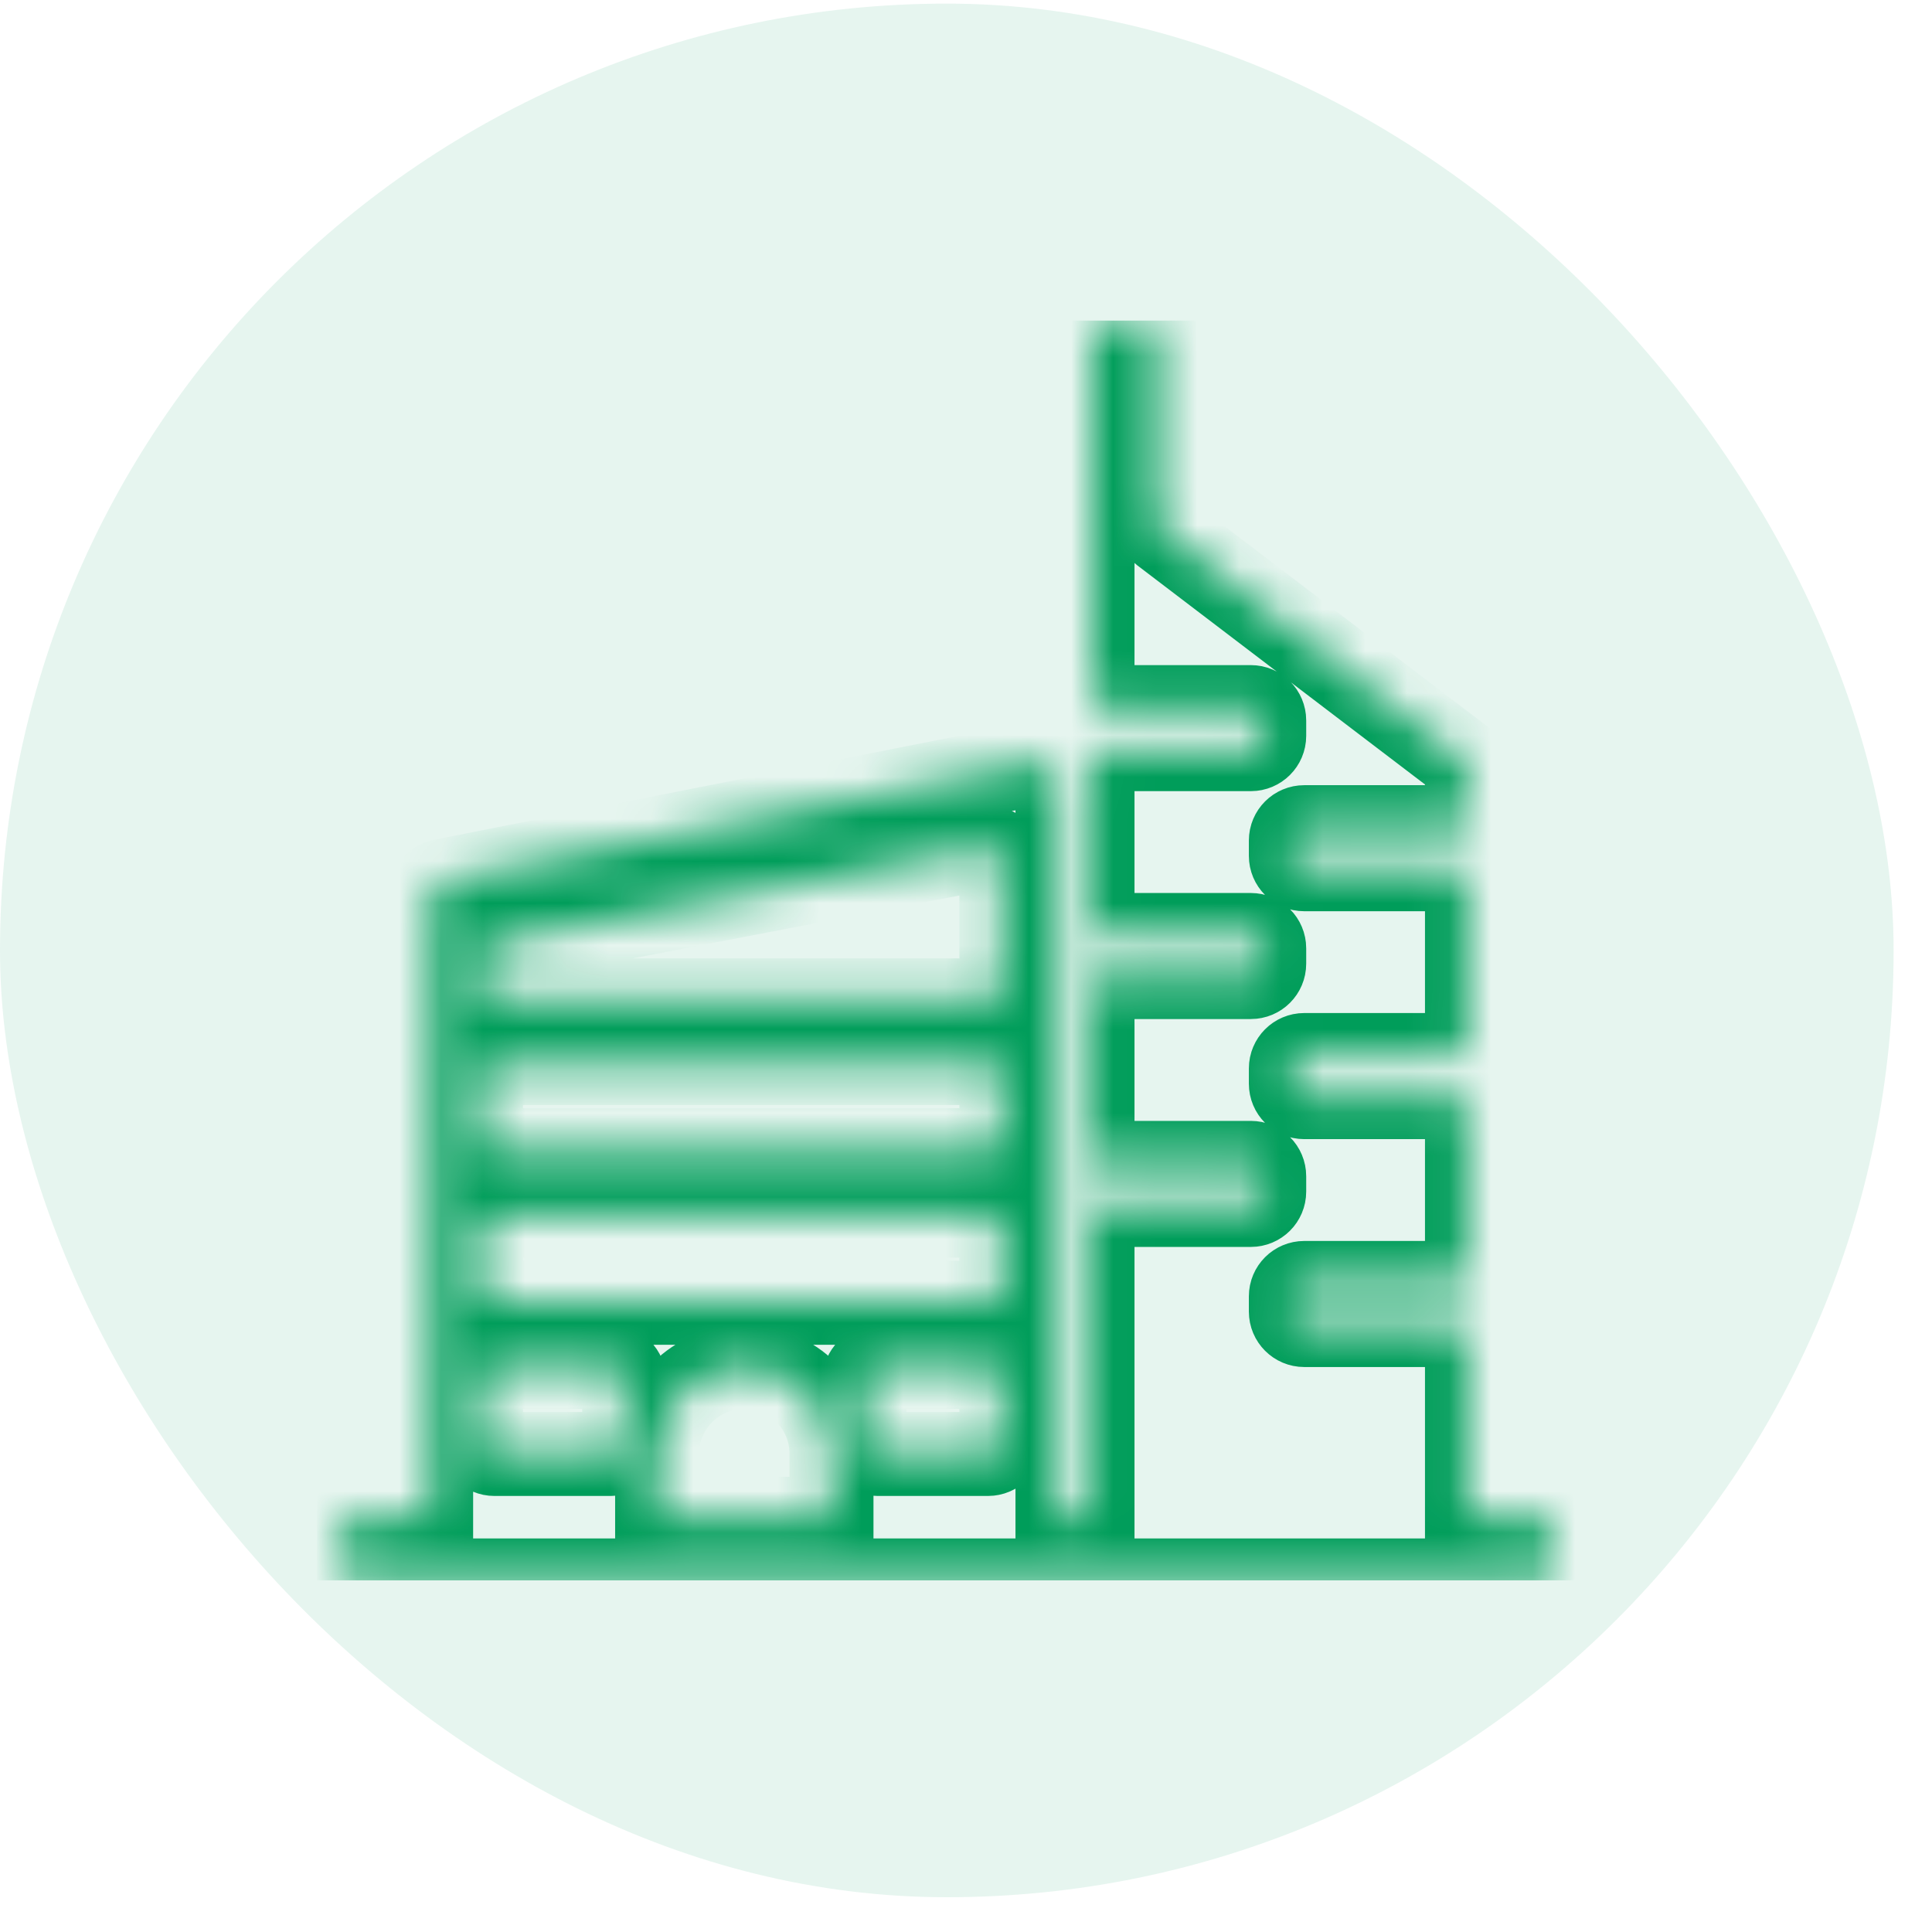 <svg width="46" height="46" viewBox="0 0 46 46" fill="none" xmlns="http://www.w3.org/2000/svg">
<rect y="0.086" width="45.086" height="45.086" rx="22.543" fill="#009D5A" fill-opacity="0.1"/>
<g clip-path="url(#clip0_178_665)">
<mask id="path-2-inside-1_178_665" fill="white">
<path d="M8.123 36.48V37.311C8.123 37.486 8.265 37.629 8.441 37.629H36.647C36.822 37.629 36.965 37.486 36.965 37.311V36.48C36.965 36.304 36.822 36.162 36.647 36.162H34.928V31.865C34.928 31.69 34.786 31.548 34.61 31.548H31.053C30.877 31.548 30.735 31.405 30.735 31.23V30.864C30.735 30.689 30.877 30.547 31.053 30.547H34.61C34.786 30.547 34.928 30.404 34.928 30.229V26.439C34.928 26.264 34.786 26.122 34.61 26.122H31.053C30.877 26.122 30.735 25.98 30.735 25.804V25.438C30.735 25.263 30.877 25.12 31.053 25.12H34.61C34.786 25.12 34.928 24.978 34.928 24.803V21.014C34.928 20.838 34.786 20.696 34.61 20.696H31.053C30.877 20.696 30.735 20.554 30.735 20.378V20.012C30.735 19.837 30.877 19.695 31.053 19.695H34.61C34.786 19.695 34.928 19.552 34.928 19.377V18.34C34.928 18.241 34.882 18.147 34.803 18.087L27.684 12.665C27.605 12.605 27.559 12.512 27.559 12.413V7.946C27.559 7.771 27.416 7.629 27.241 7.629H26.33C26.155 7.629 26.012 7.771 26.012 7.946V11.393V16.518C26.012 16.694 26.155 16.836 26.33 16.836H29.782C29.958 16.836 30.1 16.978 30.1 17.154V17.52C30.1 17.695 29.958 17.837 29.782 17.837H26.33C26.155 17.837 26.012 17.979 26.012 18.155V21.944C26.012 22.12 26.155 22.262 26.33 22.262H29.782C29.958 22.262 30.1 22.404 30.1 22.579V22.945C30.1 23.121 29.958 23.263 29.782 23.263H26.33C26.155 23.263 26.012 23.405 26.012 23.581V27.37C26.012 27.546 26.155 27.688 26.33 27.688H29.782C29.958 27.688 30.1 27.83 30.1 28.006V28.372C30.1 28.547 29.958 28.689 29.782 28.689H26.33C26.155 28.689 26.012 28.831 26.012 29.007V36.162H25.178V18.461C25.178 18.261 24.995 18.111 24.798 18.15L10.521 20.978C10.372 21.007 10.265 21.138 10.265 21.289V36.162H8.441C8.265 36.162 8.123 36.304 8.123 36.48ZM19.797 36.162H15.646V34.608C15.646 33.473 16.566 32.553 17.701 32.553H17.742C18.877 32.553 19.797 33.473 19.797 34.608V36.162H19.797ZM23.842 34.3C23.842 34.476 23.699 34.618 23.524 34.618H20.898C20.723 34.618 20.581 34.476 20.581 34.3V32.861C20.581 32.685 20.723 32.543 20.898 32.543H23.524C23.699 32.543 23.842 32.685 23.842 32.861V34.3ZM11.454 22.757C11.454 22.605 11.562 22.474 11.711 22.445L23.464 20.185C23.66 20.148 23.842 20.298 23.842 20.497V23.501C23.842 23.676 23.699 23.818 23.524 23.818H11.771C11.596 23.818 11.454 23.676 11.454 23.501V22.757H11.454ZM11.454 25.629C11.454 25.453 11.596 25.311 11.771 25.311H23.524C23.699 25.311 23.842 25.453 23.842 25.629V27.069C23.842 27.244 23.699 27.387 23.524 27.387H11.771C11.596 27.387 11.454 27.244 11.454 27.069V25.629ZM11.454 29.261C11.454 29.085 11.596 28.943 11.771 28.943H23.524C23.699 28.943 23.842 29.085 23.842 29.261V30.701C23.842 30.876 23.699 31.018 23.524 31.018H11.771C11.596 31.018 11.454 30.876 11.454 30.701V29.261ZM11.454 32.861C11.454 32.685 11.596 32.543 11.771 32.543H14.545C14.72 32.543 14.862 32.685 14.862 32.861V34.3C14.862 34.476 14.72 34.618 14.545 34.618H11.771C11.596 34.618 11.454 34.476 11.454 34.3V32.861Z"/>
</mask>
<path d="M8.123 36.48V37.311C8.123 37.486 8.265 37.629 8.441 37.629H36.647C36.822 37.629 36.965 37.486 36.965 37.311V36.48C36.965 36.304 36.822 36.162 36.647 36.162H34.928V31.865C34.928 31.69 34.786 31.548 34.61 31.548H31.053C30.877 31.548 30.735 31.405 30.735 31.23V30.864C30.735 30.689 30.877 30.547 31.053 30.547H34.61C34.786 30.547 34.928 30.404 34.928 30.229V26.439C34.928 26.264 34.786 26.122 34.61 26.122H31.053C30.877 26.122 30.735 25.98 30.735 25.804V25.438C30.735 25.263 30.877 25.12 31.053 25.12H34.61C34.786 25.12 34.928 24.978 34.928 24.803V21.014C34.928 20.838 34.786 20.696 34.61 20.696H31.053C30.877 20.696 30.735 20.554 30.735 20.378V20.012C30.735 19.837 30.877 19.695 31.053 19.695H34.61C34.786 19.695 34.928 19.552 34.928 19.377V18.34C34.928 18.241 34.882 18.147 34.803 18.087L27.684 12.665C27.605 12.605 27.559 12.512 27.559 12.413V7.946C27.559 7.771 27.416 7.629 27.241 7.629H26.33C26.155 7.629 26.012 7.771 26.012 7.946V11.393V16.518C26.012 16.694 26.155 16.836 26.33 16.836H29.782C29.958 16.836 30.1 16.978 30.1 17.154V17.52C30.1 17.695 29.958 17.837 29.782 17.837H26.33C26.155 17.837 26.012 17.979 26.012 18.155V21.944C26.012 22.12 26.155 22.262 26.33 22.262H29.782C29.958 22.262 30.1 22.404 30.1 22.579V22.945C30.1 23.121 29.958 23.263 29.782 23.263H26.33C26.155 23.263 26.012 23.405 26.012 23.581V27.37C26.012 27.546 26.155 27.688 26.33 27.688H29.782C29.958 27.688 30.1 27.83 30.1 28.006V28.372C30.1 28.547 29.958 28.689 29.782 28.689H26.33C26.155 28.689 26.012 28.831 26.012 29.007V36.162H25.178V18.461C25.178 18.261 24.995 18.111 24.798 18.15L10.521 20.978C10.372 21.007 10.265 21.138 10.265 21.289V36.162H8.441C8.265 36.162 8.123 36.304 8.123 36.48ZM19.797 36.162H15.646V34.608C15.646 33.473 16.566 32.553 17.701 32.553H17.742C18.877 32.553 19.797 33.473 19.797 34.608V36.162H19.797ZM23.842 34.3C23.842 34.476 23.699 34.618 23.524 34.618H20.898C20.723 34.618 20.581 34.476 20.581 34.3V32.861C20.581 32.685 20.723 32.543 20.898 32.543H23.524C23.699 32.543 23.842 32.685 23.842 32.861V34.3ZM11.454 22.757C11.454 22.605 11.562 22.474 11.711 22.445L23.464 20.185C23.66 20.148 23.842 20.298 23.842 20.497V23.501C23.842 23.676 23.699 23.818 23.524 23.818H11.771C11.596 23.818 11.454 23.676 11.454 23.501V22.757H11.454ZM11.454 25.629C11.454 25.453 11.596 25.311 11.771 25.311H23.524C23.699 25.311 23.842 25.453 23.842 25.629V27.069C23.842 27.244 23.699 27.387 23.524 27.387H11.771C11.596 27.387 11.454 27.244 11.454 27.069V25.629ZM11.454 29.261C11.454 29.085 11.596 28.943 11.771 28.943H23.524C23.699 28.943 23.842 29.085 23.842 29.261V30.701C23.842 30.876 23.699 31.018 23.524 31.018H11.771C11.596 31.018 11.454 30.876 11.454 30.701V29.261ZM11.454 32.861C11.454 32.685 11.596 32.543 11.771 32.543H14.545C14.72 32.543 14.862 32.685 14.862 32.861V34.3C14.862 34.476 14.72 34.618 14.545 34.618H11.771C11.596 34.618 11.454 34.476 11.454 34.3V32.861Z" stroke="#009D5A" stroke-width="2" mask="url(#path-2-inside-1_178_665)"/>
</g>
<defs>
<clipPath id="clip0_178_665">
<rect width="30" height="30" fill="white" transform="translate(7.543 7.629)"/>
</clipPath>
</defs>
</svg>
